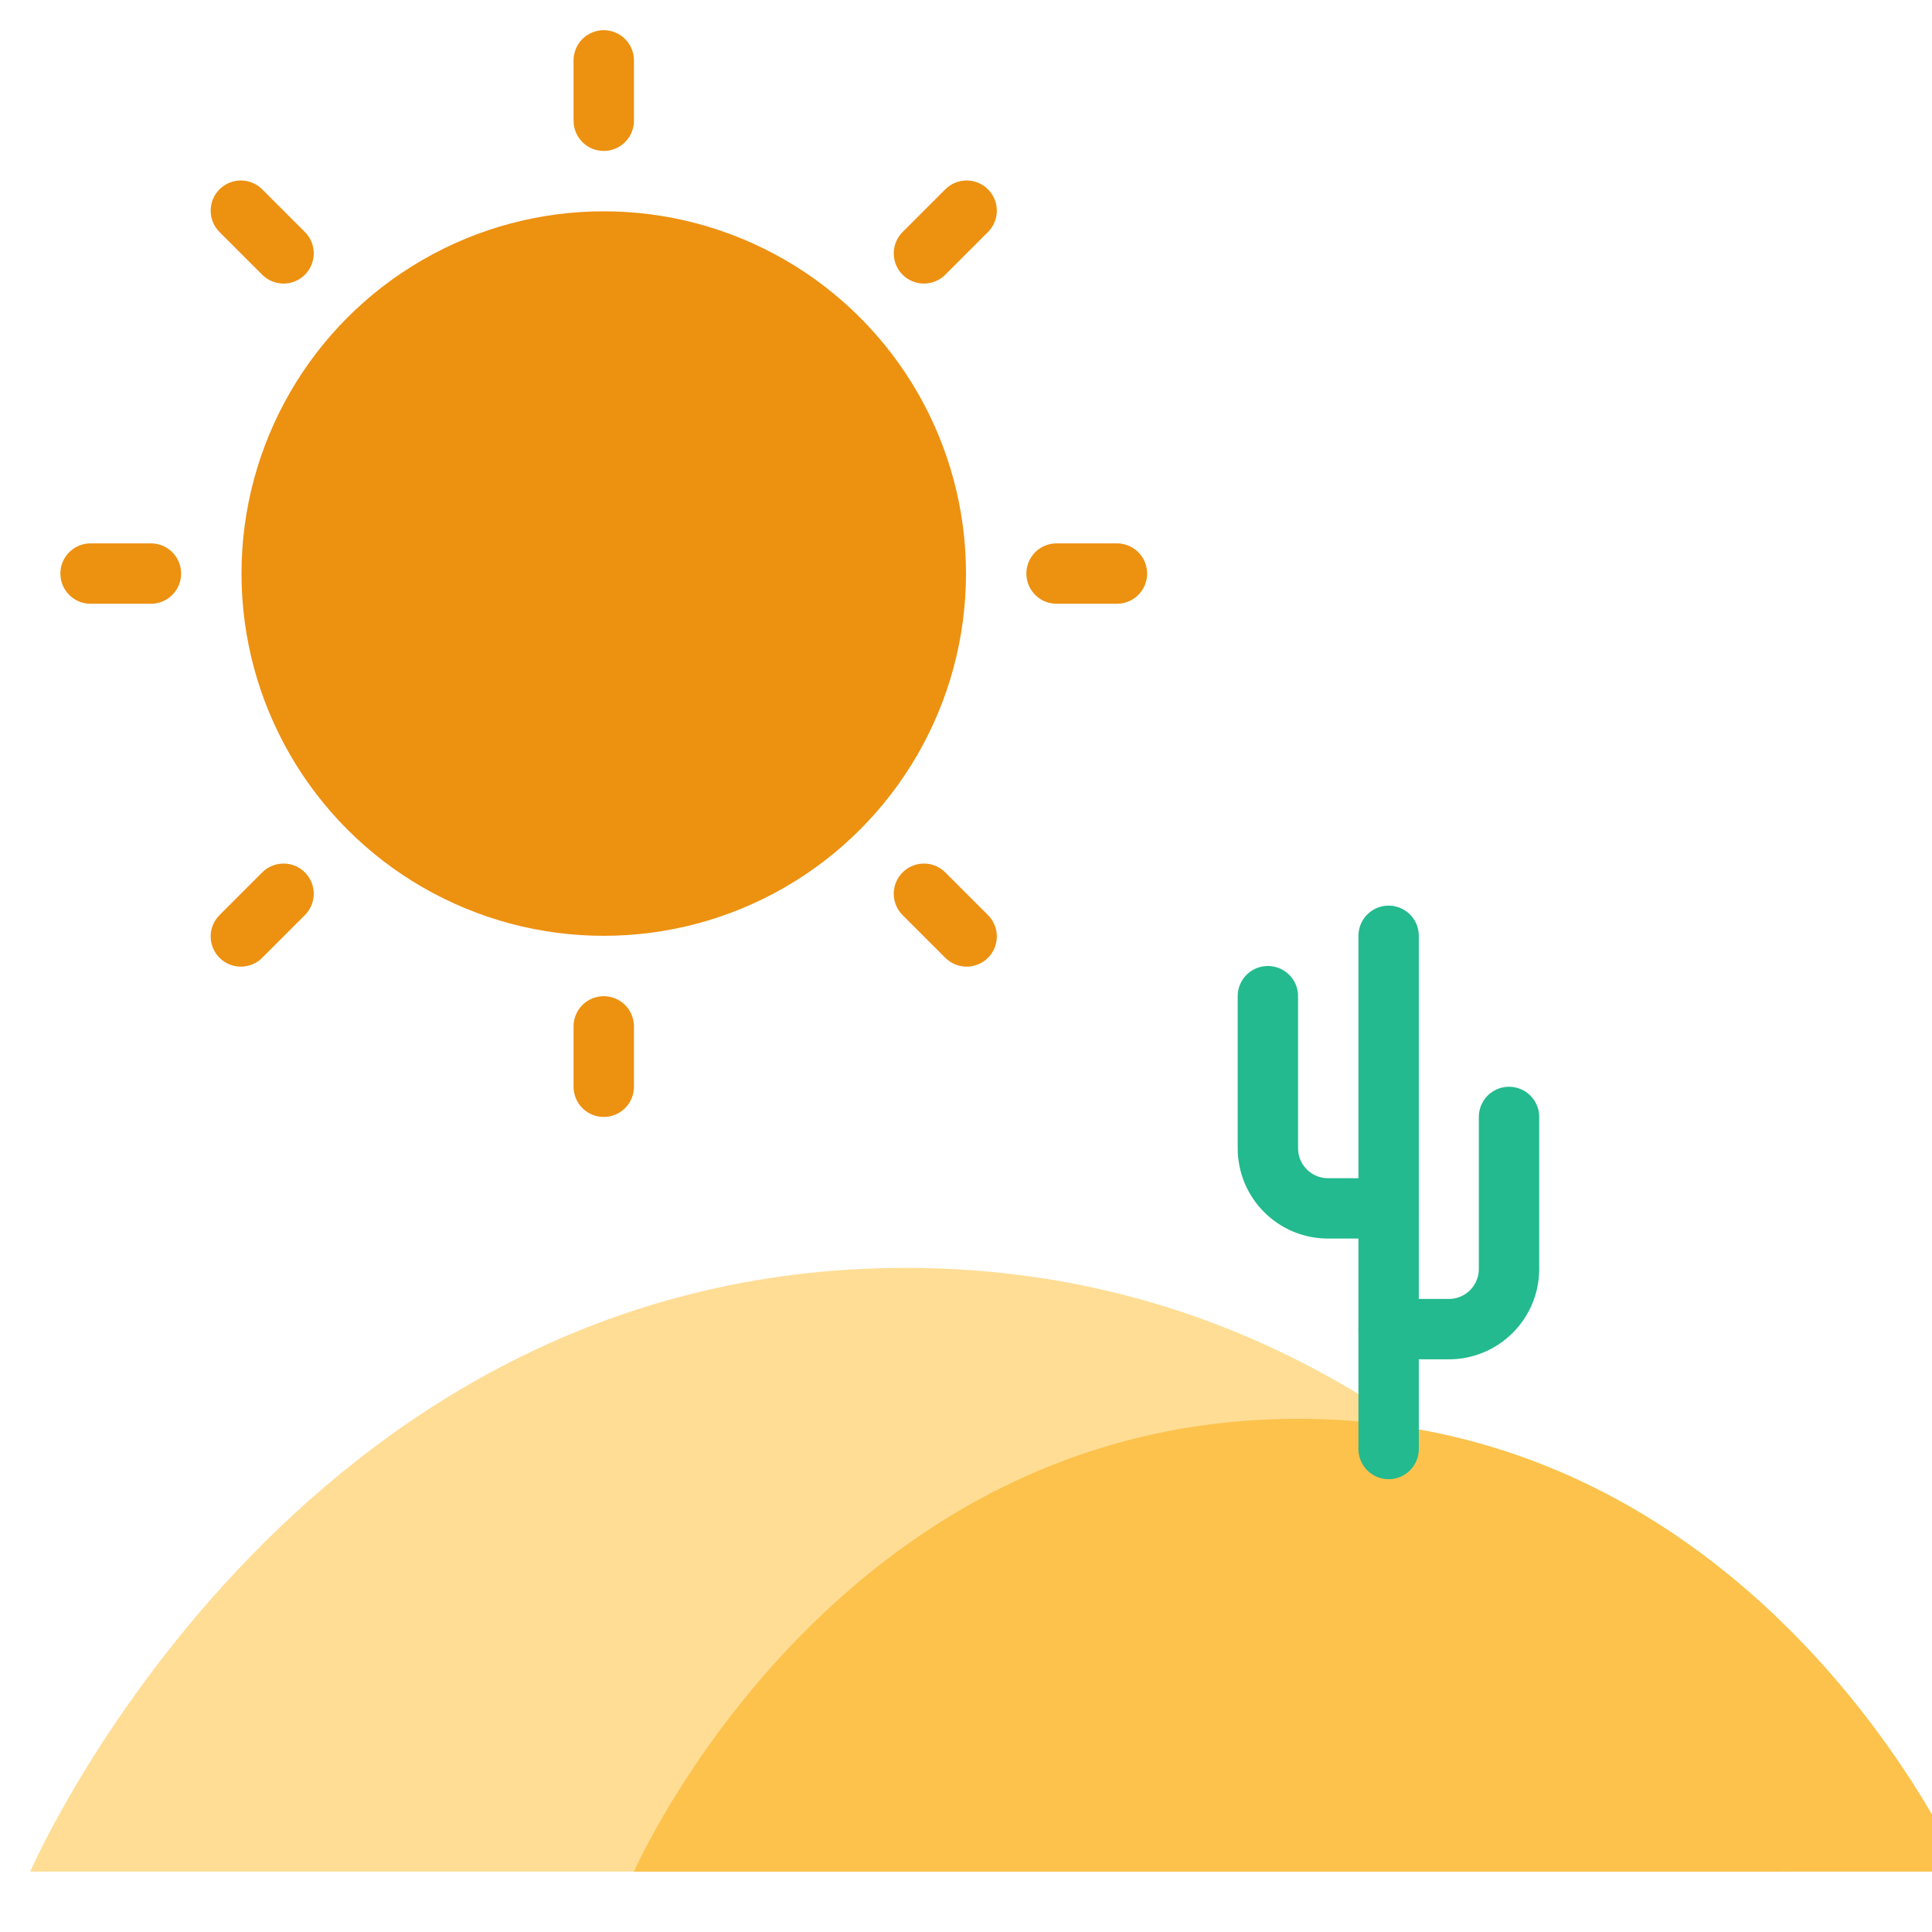 <svg xmlns="http://www.w3.org/2000/svg" width="64" height="64" viewBox="0 0 64 64">
  <g fill="none" fill-rule="evenodd">
    <path fill="#FFDD95" d="M30,42 C50.337,42 59,62 59,62 L1,62 C1,62 9.663,42 30,42 Z"/>
    <path fill="#FCC24C" d="M43,47 C58.428,47 65,62 65,62 L21,62 C21,62 27.572,47 43,47 Z"/>
    <path stroke="#22BA8E" stroke-linecap="round" stroke-linejoin="round" stroke-width="2" d="M46,48 L46,31"/>
    <circle cx="20" cy="19" r="12" fill="#ED9111"/>
    <path stroke="#ED9111" stroke-linecap="round" stroke-linejoin="round" stroke-width="2" d="M20,4 L20,2 M30.607,8.393 L32.021,6.979 M35,19 L37,19 M30.607,29.607 L32.021,31.021 M20,34 L20,36 M9.393,29.607 L7.979,31.021 M5,19 L3,19 M9.393,8.393 L7.979,6.979"/>
    <path stroke="#22BA8E" stroke-linecap="round" stroke-width="2" d="M45.988,40.029 L43.994,40.029 C42.893,40.029 42,39.139 42,38.034 L42,33"/>
    <path stroke="#22BA8E" stroke-linecap="round" stroke-width="2" d="M49.988,44.029 L47.994,44.029 C46.893,44.029 46,43.139 46,42.034 L46,37" transform="matrix(-1 0 0 1 95.988 0)"/>
  </g>
</svg>
